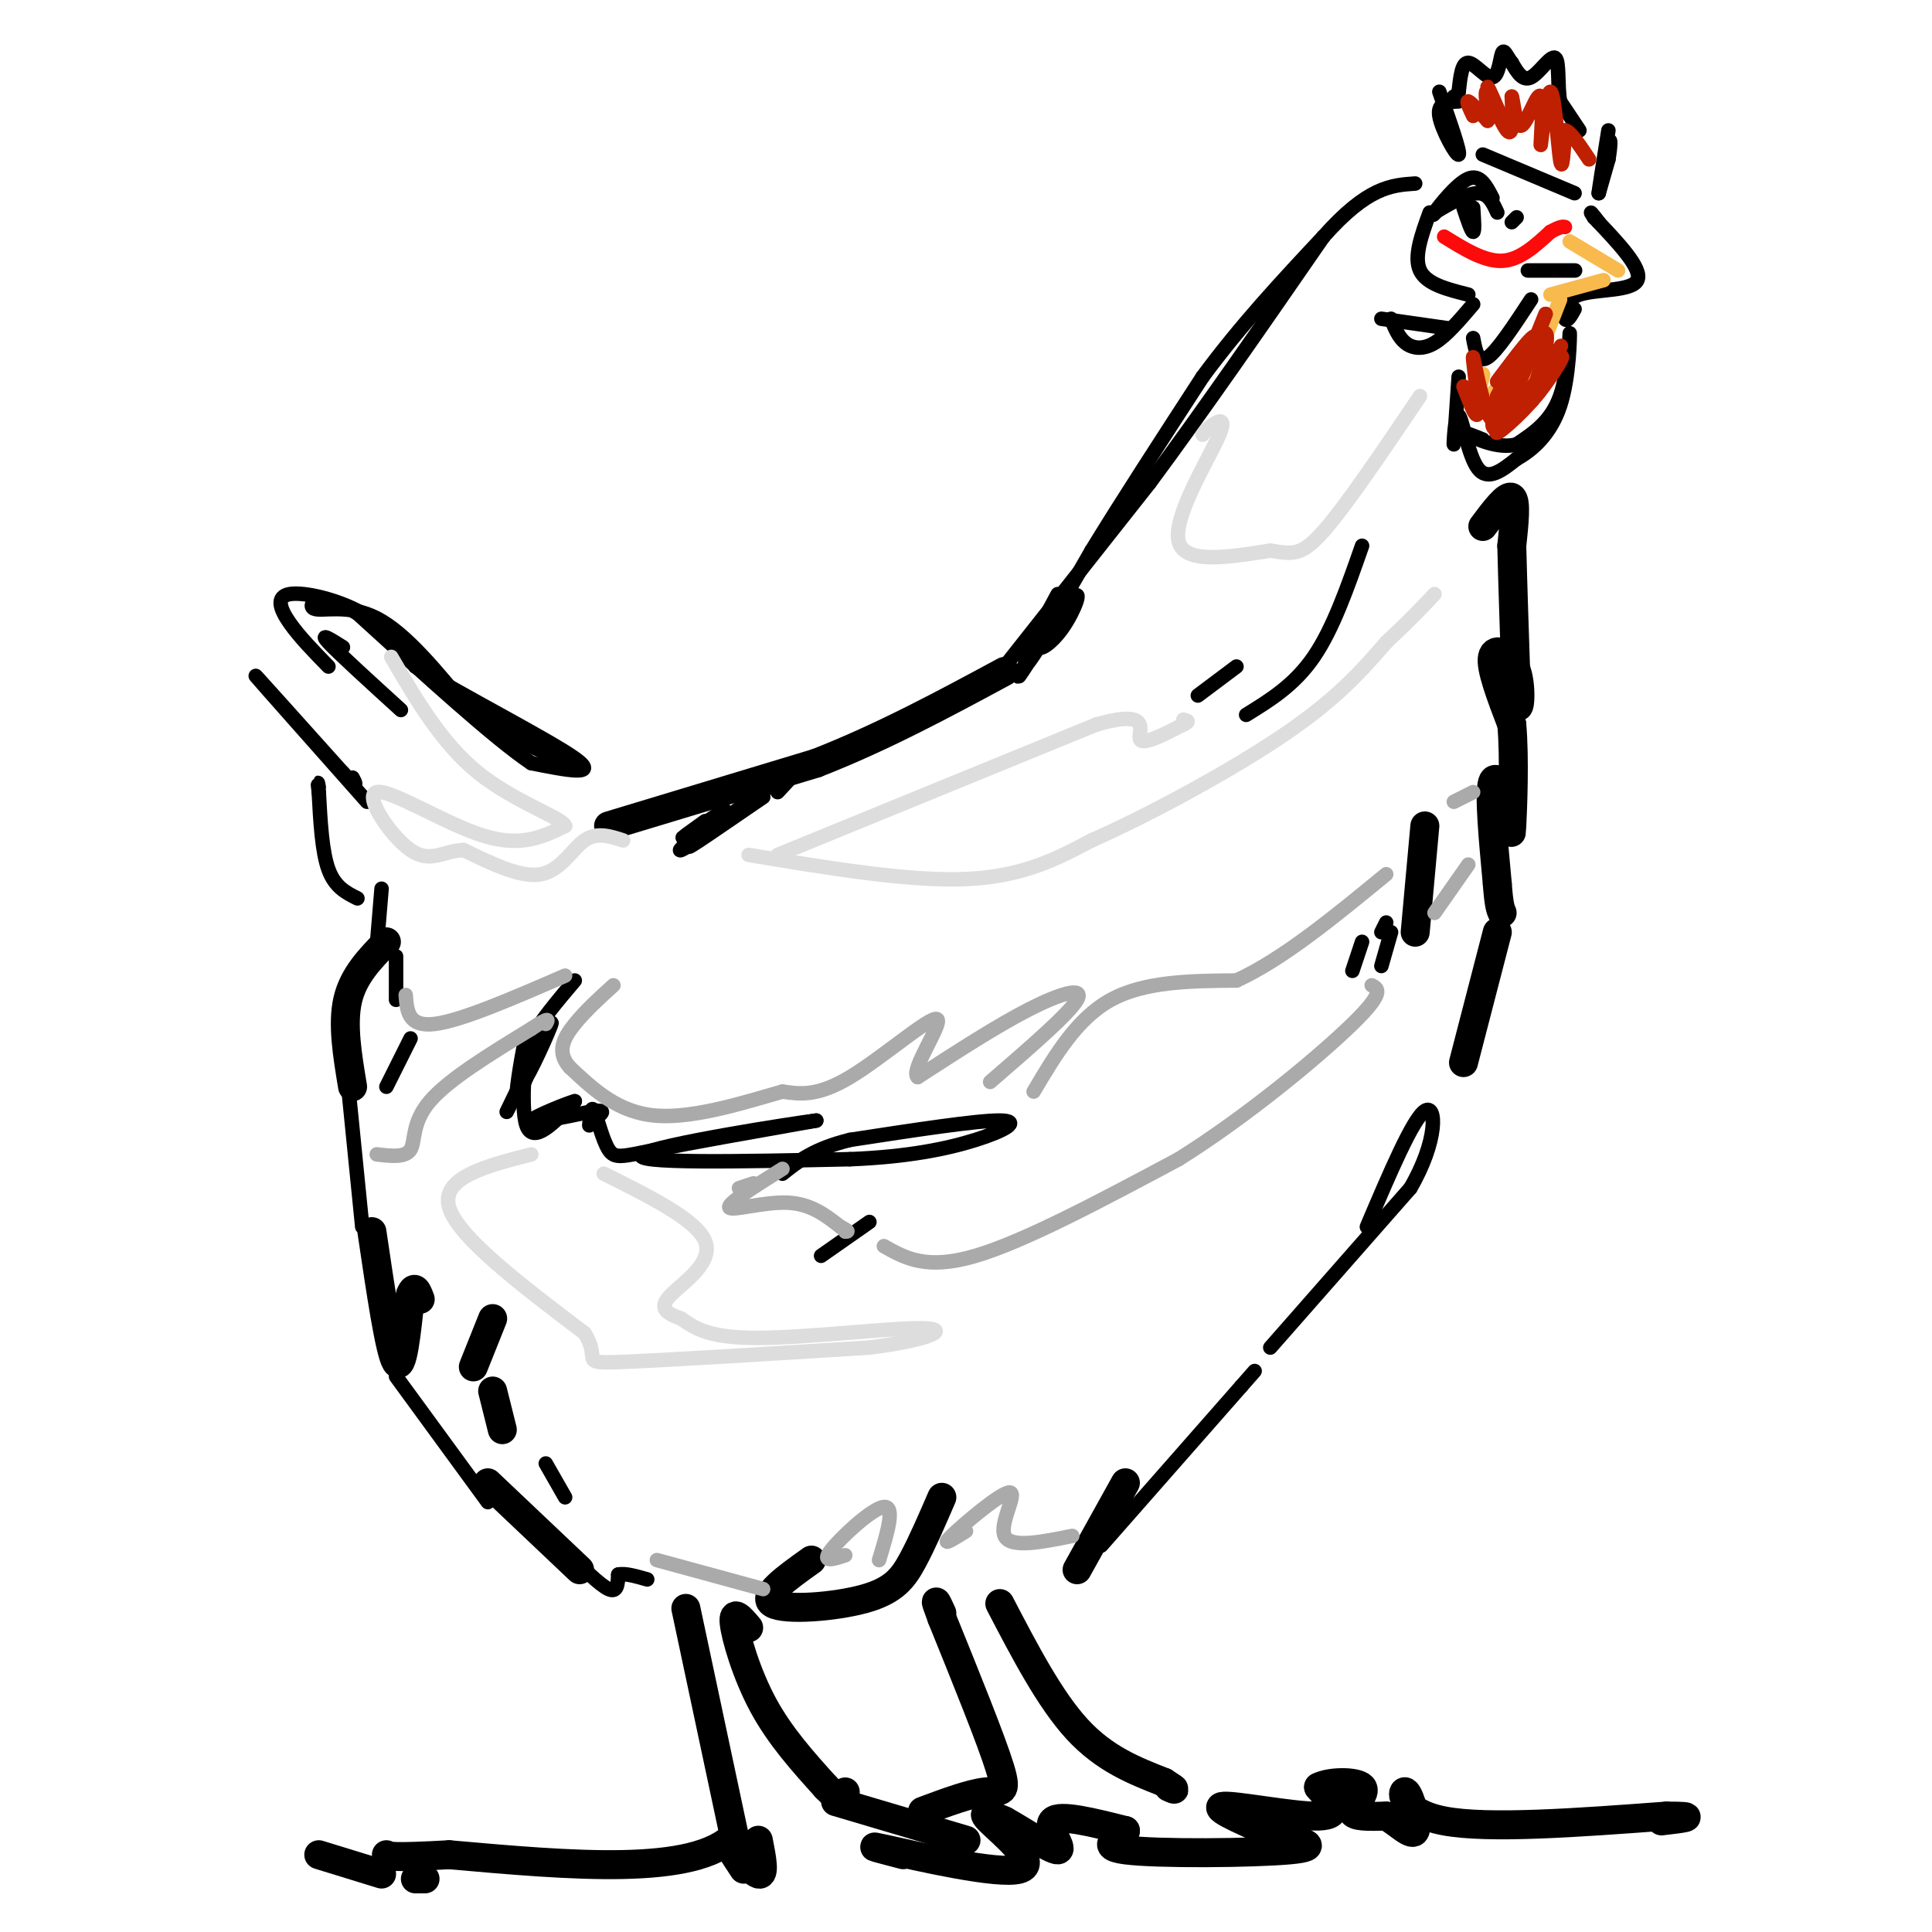 <svg viewBox='0 0 400 400' version='1.1' xmlns='http://www.w3.org/2000/svg' xmlns:xlink='http://www.w3.org/1999/xlink'><g fill='none' stroke='#000000' stroke-width='6' stroke-linecap='round' stroke-linejoin='round'><path d='M126,171c0.000,0.000 43.000,-13.000 43,-13'/><path d='M169,158c13.667,-5.333 26.333,-12.167 39,-19'/><path d='M80,195c-3.417,3.500 -6.833,7.000 -8,12c-1.167,5.000 -0.083,11.500 1,18'/><path d='M77,255c1.833,12.417 3.667,24.833 5,27c1.333,2.167 2.167,-5.917 3,-14'/><path d='M85,268c0.833,-2.167 1.417,-0.583 2,1'/><path d='M101,307c0.000,0.000 19.000,18.000 19,18'/><path d='M98,283c0.000,0.000 4.000,-10.000 4,-10'/><path d='M102,288c0.000,0.000 2.000,8.000 2,8'/><path d='M168,323c-5.268,3.756 -10.536,7.512 -8,9c2.536,1.488 12.875,0.708 19,-1c6.125,-1.708 8.036,-4.345 10,-8c1.964,-3.655 3.982,-8.327 6,-13'/><path d='M223,325c0.000,0.000 10.000,-18.000 10,-18'/><path d='M307,109c2.500,-3.333 5.000,-6.667 6,-6c1.000,0.667 0.500,5.333 0,10'/><path d='M313,113c0.167,7.000 0.583,19.500 1,32'/><path d='M314,145c0.500,3.940 1.250,-2.208 0,-6c-1.250,-3.792 -4.500,-5.226 -5,-3c-0.500,2.226 1.750,8.113 4,14'/><path d='M313,150c0.622,7.022 0.178,17.578 0,21c-0.178,3.422 -0.089,-0.289 0,-4'/><path d='M313,167c-0.933,-2.667 -3.267,-7.333 -4,-5c-0.733,2.333 0.133,11.667 1,21'/><path d='M310,183c0.333,4.500 0.667,5.250 1,6'/><path d='M310,193c0.000,0.000 -7.000,27.000 -7,27'/><path d='M295,171c0.000,0.000 -2.000,22.000 -2,22'/><path d='M142,333c0.000,0.000 10.000,47.000 10,47'/><path d='M152,380c-8.167,8.500 -33.583,6.250 -59,4'/><path d='M93,384c-12.000,0.667 -12.500,0.333 -13,0'/><path d='M88,389c0.000,0.000 -2.000,0.000 -2,0'/><path d='M79,388c0.000,0.000 -13.000,-4.000 -13,-4'/><path d='M154,387c-1.933,-2.933 -3.867,-5.867 -3,-5c0.867,0.867 4.533,5.533 6,6c1.467,0.467 0.733,-3.267 0,-7'/><path d='M155,337c-1.644,-1.933 -3.289,-3.867 -3,-1c0.289,2.867 2.511,10.533 6,17c3.489,6.467 8.244,11.733 13,17'/><path d='M171,370c2.833,3.000 3.417,2.000 4,1'/><path d='M173,373c0.000,0.000 27.000,8.000 27,8'/><path d='M191,375c4.889,-1.822 9.778,-3.644 13,-4c3.222,-0.356 4.778,0.756 3,-5c-1.778,-5.756 -6.889,-18.378 -12,-31'/><path d='M195,335c-2.000,-5.333 -1.000,-3.167 0,-1'/><path d='M207,332c5.167,9.917 10.333,19.833 16,26c5.667,6.167 11.833,8.583 18,11'/><path d='M241,369c3.167,2.000 2.083,1.500 1,1'/><path d='M187,384c-4.518,-1.173 -9.036,-2.345 -3,-1c6.036,1.345 22.625,5.208 27,4c4.375,-1.208 -3.464,-7.488 -6,-10c-2.536,-2.512 0.232,-1.256 3,0'/><path d='M208,377c3.190,1.738 9.667,6.083 11,6c1.333,-0.083 -2.476,-4.595 -1,-6c1.476,-1.405 8.238,0.298 15,2'/><path d='M233,379c0.262,1.179 -6.583,3.125 0,4c6.583,0.875 26.595,0.679 34,0c7.405,-0.679 2.202,-1.839 -3,-3'/><path d='M264,380c-4.143,-2.012 -13.000,-5.542 -11,-6c2.000,-0.458 14.857,2.155 20,2c5.143,-0.155 2.571,-3.077 0,-6'/><path d='M273,370c2.238,-1.214 7.833,-1.250 9,0c1.167,1.250 -2.095,3.786 -2,5c0.095,1.214 3.548,1.107 7,1'/><path d='M287,376c2.544,1.418 5.404,4.463 6,3c0.596,-1.463 -1.070,-7.432 -2,-8c-0.930,-0.568 -1.123,4.266 8,6c9.123,1.734 27.561,0.367 46,-1'/><path d='M345,376c7.500,0.000 3.250,0.500 -1,1'/></g>
<g fill='none' stroke='#000000' stroke-width='3' stroke-linecap='round' stroke-linejoin='round'><path d='M228,320c0.000,0.000 29.000,-33.000 29,-33'/><path d='M257,287c4.833,-5.500 2.417,-2.750 0,0'/><path d='M263,279c0.000,0.000 29.000,-33.000 29,-33'/><path d='M292,246c5.711,-9.756 5.489,-17.644 3,-16c-2.489,1.644 -7.244,12.822 -12,24'/><path d='M258,148c5.000,-3.083 10.000,-6.167 14,-12c4.000,-5.833 7.000,-14.417 10,-23'/><path d='M248,144c0.000,0.000 8.000,-6.000 8,-6'/><path d='M208,138c0.000,0.000 30.000,-38.000 30,-38'/><path d='M238,100c11.000,-14.833 23.500,-32.917 36,-51'/><path d='M274,49c9.167,-10.333 14.083,-10.667 19,-11'/><path d='M85,215c0.000,0.000 -5.000,10.000 -5,10'/><path d='M82,198c0.000,0.000 0.000,9.000 0,9'/><path d='M72,224c0.000,0.000 3.000,30.000 3,30'/><path d='M82,285c0.000,0.000 19.000,26.000 19,26'/><path d='M117,321c3.583,3.583 7.167,7.167 9,8c1.833,0.833 1.917,-1.083 2,-3'/><path d='M128,326c1.333,-0.333 3.667,0.333 6,1'/><path d='M113,303c0.000,0.000 4.000,7.000 4,7'/><path d='M170,260c0.000,0.000 10.000,-7.000 10,-7'/><path d='M119,203c-3.667,4.333 -7.333,8.667 -9,12c-1.667,3.333 -1.333,5.667 -1,8'/><path d='M109,223c1.625,-2.552 6.188,-12.931 5,-11c-1.188,1.931 -8.128,16.174 -9,18c-0.872,1.826 4.322,-8.764 6,-12c1.678,-3.236 -0.161,0.882 -2,5'/><path d='M109,223c-0.915,2.423 -2.204,5.979 -2,3c0.204,-2.979 1.901,-12.494 2,-11c0.099,1.494 -1.400,13.998 0,18c1.400,4.002 5.700,-0.499 10,-5'/><path d='M119,228c-1.022,0.200 -8.578,3.200 -9,4c-0.422,0.800 6.289,-0.600 13,-2'/><path d='M123,230c2.333,-0.167 1.667,0.417 1,1'/><path d='M122,233c0.185,-2.137 0.369,-4.274 1,-3c0.631,1.274 1.708,5.958 3,8c1.292,2.042 2.798,1.440 10,0c7.202,-1.440 20.101,-3.720 33,-6'/><path d='M169,232c-4.778,0.578 -33.222,5.022 -36,7c-2.778,1.978 20.111,1.489 43,1'/><path d='M176,240c11.869,-0.464 20.042,-2.125 26,-4c5.958,-1.875 9.702,-3.964 5,-4c-4.702,-0.036 -17.851,1.982 -31,4'/><path d='M176,236c-7.500,1.833 -10.750,4.417 -14,7'/><path d='M287,191c0.000,0.000 -1.000,2.000 -1,2'/><path d='M288,193c0.000,0.000 -2.000,7.000 -2,7'/><path d='M282,195c0.000,0.000 -2.000,6.000 -2,6'/><path d='M78,196c0.000,0.000 1.000,-12.000 1,-12'/><path d='M74,186c-2.333,-1.167 -4.667,-2.333 -6,-6c-1.333,-3.667 -1.667,-9.833 -2,-16'/><path d='M66,164c-0.333,-2.833 -0.167,-1.917 0,-1'/><path d='M76,166c-11.083,-12.500 -22.167,-25.000 -23,-26c-0.833,-1.000 8.583,9.500 18,20'/><path d='M71,160c3.333,3.500 2.667,2.250 2,1'/><path d='M71,134c-2.500,-1.583 -5.000,-3.167 -3,-1c2.000,2.167 8.500,8.083 15,14'/><path d='M68,138c-3.000,-3.071 -6.000,-6.143 -8,-9c-2.000,-2.857 -3.000,-5.500 0,-6c3.000,-0.500 10.000,1.143 15,4c5.000,2.857 8.000,6.929 11,11'/><path d='M86,138c9.444,5.889 27.556,15.111 33,19c5.444,3.889 -1.778,2.444 -9,1'/><path d='M110,158c-7.500,-5.000 -21.750,-18.000 -36,-31'/><path d='M74,127c-8.155,-4.917 -10.542,-1.708 -9,-1c1.542,0.708 7.012,-1.083 13,2c5.988,3.083 12.494,11.042 19,19'/><path d='M97,147c6.667,5.000 13.833,8.000 21,11'/><path d='M118,158c3.667,1.833 2.333,0.917 1,0'/><path d='M161,164c2.867,-3.044 5.733,-6.089 1,-3c-4.733,3.089 -17.067,12.311 -19,14c-1.933,1.689 6.533,-4.156 15,-10'/><path d='M158,165c-2.215,1.518 -15.254,10.314 -17,11c-1.746,0.686 7.799,-6.738 9,-8c1.201,-1.262 -5.943,3.640 -8,5c-2.057,1.360 0.971,-0.820 4,-3'/><path d='M217,131c-2.511,3.311 -5.022,6.622 -4,4c1.022,-2.622 5.578,-11.178 6,-12c0.422,-0.822 -3.289,6.089 -7,13'/><path d='M212,136c1.083,-0.988 7.292,-9.958 7,-9c-0.292,0.958 -7.083,11.845 -8,13c-0.917,1.155 4.042,-7.423 9,-16'/><path d='M220,124c0.038,-0.427 -4.365,6.504 -5,9c-0.635,2.496 2.500,0.556 5,-3c2.500,-3.556 4.365,-8.726 2,-6c-2.365,2.726 -8.962,13.350 -9,13c-0.038,-0.350 6.481,-11.675 13,-23'/><path d='M226,114c6.000,-9.833 14.500,-22.917 23,-36'/><path d='M249,78c8.000,-10.833 16.500,-19.917 25,-29'/><path d='M286,66c0.000,0.000 14.000,2.000 14,2'/><path d='M305,70c0.500,2.667 1.000,5.333 3,4c2.000,-1.333 5.500,-6.667 9,-12'/><path d='M288,66c0.778,1.933 1.556,3.867 3,5c1.444,1.133 3.556,1.467 6,0c2.444,-1.467 5.222,-4.733 8,-8'/><path d='M302,78c-0.464,6.935 -0.929,13.869 -1,14c-0.071,0.131 0.250,-6.542 1,-6c0.750,0.542 1.929,8.298 4,11c2.071,2.702 5.036,0.351 8,-2'/><path d='M314,95c3.152,-1.716 7.030,-5.006 9,-11c1.970,-5.994 2.030,-14.691 2,-15c-0.030,-0.309 -0.152,7.769 -2,13c-1.848,5.231 -5.424,7.616 -9,10'/><path d='M314,92c-3.756,1.067 -8.644,-1.267 -10,-2c-1.356,-0.733 0.822,0.133 3,1'/><path d='M326,64c-0.774,1.399 -1.548,2.798 -2,2c-0.452,-0.798 -0.583,-3.792 3,-5c3.583,-1.208 10.881,-0.631 12,-3c1.119,-2.369 -3.940,-7.685 -9,-13'/><path d='M330,45c-1.333,-2.000 -0.167,-0.500 1,1'/><path d='M320,56c-2.444,0.000 -4.889,0.000 -3,0c1.889,0.000 8.111,0.000 9,0c0.889,0.000 -3.556,0.000 -8,0'/><path d='M314,45c0.000,0.000 -1.000,1.000 -1,1'/><path d='M310,44c-0.917,-2.000 -1.833,-4.000 -4,-4c-2.167,0.000 -5.583,2.000 -9,4'/><path d='M299,42c-1.511,1.711 -3.022,3.422 -2,2c1.022,-1.422 4.578,-5.978 7,-7c2.422,-1.022 3.711,1.489 5,4'/><path d='M303,43c0.833,2.500 1.667,5.000 2,5c0.333,0.000 0.167,-2.500 0,-5'/><path d='M296,44c-1.667,4.583 -3.333,9.167 -2,12c1.333,2.833 5.667,3.917 10,5'/><path d='M326,40c0.000,0.000 -19.000,-8.000 -19,-8'/><path d='M331,40c0.000,0.000 2.000,-7.000 2,-7'/><path d='M333,33c0.452,-2.512 0.583,-5.292 0,-3c-0.583,2.292 -1.881,9.655 -2,10c-0.119,0.345 0.940,-6.327 2,-13'/><path d='M327,27c0.000,0.000 -4.000,-6.000 -4,-6'/><path d='M323,21c-0.595,-3.238 -0.083,-8.333 -1,-9c-0.917,-0.667 -3.262,3.095 -5,4c-1.738,0.905 -2.869,-1.048 -4,-3'/><path d='M313,13c-1.024,-1.287 -1.584,-3.005 -2,-2c-0.416,1.005 -0.689,4.732 -2,5c-1.311,0.268 -3.660,-2.923 -5,-3c-1.340,-0.077 -1.670,2.962 -2,6'/><path d='M302,19c-0.500,1.167 -0.750,1.083 -1,1'/><path d='M302,21c-2.222,0.089 -4.444,0.178 -4,3c0.444,2.822 3.556,8.378 4,8c0.444,-0.378 -1.778,-6.689 -4,-13'/></g>
<g fill='none' stroke='#DDDDDD' stroke-width='3' stroke-linecap='round' stroke-linejoin='round'><path d='M155,177c16.583,2.750 33.167,5.500 45,5c11.833,-0.500 18.917,-4.250 26,-8'/><path d='M226,174c12.000,-5.289 29.000,-14.511 40,-22c11.000,-7.489 16.000,-13.244 21,-19'/><path d='M287,133c5.167,-4.833 7.583,-7.417 10,-10'/><path d='M161,177c0.000,0.000 66.000,-27.000 66,-27'/><path d='M227,150c11.867,-3.400 8.533,1.600 9,3c0.467,1.400 4.733,-0.800 9,-3'/><path d='M245,150c1.500,-0.667 0.750,-0.833 0,-1'/><path d='M249,90c0.381,-0.571 0.762,-1.143 2,-2c1.238,-0.857 3.333,-2.000 1,3c-2.333,5.000 -9.095,16.143 -8,21c1.095,4.857 10.048,3.429 19,2'/><path d='M263,114c4.511,0.667 6.289,1.333 11,-4c4.711,-5.333 12.356,-16.667 20,-28'/><path d='M129,174c-2.733,-0.889 -5.467,-1.778 -8,0c-2.533,1.778 -4.867,6.222 -9,7c-4.133,0.778 -10.067,-2.111 -16,-5'/><path d='M96,176c-4.246,0.104 -6.860,2.863 -11,0c-4.140,-2.863 -9.807,-11.348 -7,-12c2.807,-0.652 14.088,6.528 22,9c7.912,2.472 12.456,0.236 17,-2'/><path d='M117,171c-0.556,-1.689 -10.444,-4.911 -18,-11c-7.556,-6.089 -12.778,-15.044 -18,-24'/><path d='M110,239c-9.417,2.417 -18.833,4.833 -17,11c1.833,6.167 14.917,16.083 28,26'/><path d='M121,276c3.600,5.511 -1.400,6.289 7,6c8.400,-0.289 30.200,-1.644 52,-3'/><path d='M180,279c12.369,-1.536 17.292,-3.875 11,-4c-6.292,-0.125 -23.798,1.964 -34,2c-10.202,0.036 -13.101,-1.982 -16,-4'/><path d='M141,273c-3.595,-1.262 -4.583,-2.417 -2,-5c2.583,-2.583 8.738,-6.595 7,-11c-1.738,-4.405 -11.369,-9.202 -21,-14'/></g>
<g fill='none' stroke='#AAAAAA' stroke-width='3' stroke-linecap='round' stroke-linejoin='round'><path d='M175,322c-2.511,0.822 -5.022,1.644 -3,-1c2.022,-2.644 8.578,-8.756 11,-9c2.422,-0.244 0.711,5.378 -1,11'/><path d='M200,317c-2.738,1.708 -5.476,3.417 -3,1c2.476,-2.417 10.167,-8.958 12,-9c1.833,-0.042 -2.190,6.417 -1,9c1.190,2.583 7.595,1.292 14,0'/><path d='M136,323c0.000,0.000 22.000,6.000 22,6'/><path d='M153,246c0.000,0.000 3.000,-1.000 3,-1'/><path d='M162,242c-5.733,3.600 -11.467,7.200 -11,8c0.467,0.800 7.133,-1.200 12,-1c4.867,0.200 7.933,2.600 11,5'/><path d='M174,254c2.000,1.000 1.500,1.000 1,1'/><path d='M183,258c4.417,2.500 8.833,5.000 19,2c10.167,-3.000 26.083,-11.500 42,-20'/><path d='M244,240c14.356,-8.978 29.244,-21.422 36,-28c6.756,-6.578 5.378,-7.289 4,-8'/><path d='M305,164c0.000,0.000 -4.000,2.000 -4,2'/><path d='M297,189c0.000,0.000 7.000,-10.000 7,-10'/><path d='M214,226c4.500,-7.583 9.000,-15.167 16,-19c7.000,-3.833 16.500,-3.917 26,-4'/><path d='M256,203c9.500,-4.333 20.250,-13.167 31,-22'/><path d='M205,224c8.200,-7.089 16.400,-14.178 18,-17c1.600,-2.822 -3.400,-1.378 -10,2c-6.600,3.378 -14.800,8.689 -23,14'/><path d='M190,223c-1.750,-1.226 5.375,-11.292 4,-12c-1.375,-0.708 -11.250,7.940 -18,12c-6.750,4.060 -10.375,3.530 -14,3'/><path d='M162,226c-7.156,2.022 -18.044,5.578 -26,5c-7.956,-0.578 -12.978,-5.289 -18,-10'/><path d='M118,221c-2.933,-3.200 -1.267,-6.200 1,-9c2.267,-2.800 5.133,-5.400 8,-8'/><path d='M78,239c2.978,0.356 5.956,0.711 7,-1c1.044,-1.711 0.156,-5.489 4,-10c3.844,-4.511 12.422,-9.756 21,-15'/><path d='M110,213c4.000,-2.667 3.500,-1.833 3,-1'/><path d='M84,206c0.250,3.333 0.500,6.667 6,6c5.500,-0.667 16.250,-5.333 27,-10'/></g>
<g fill='none' stroke='#FD0A0A' stroke-width='3' stroke-linecap='round' stroke-linejoin='round'><path d='M299,49c4.167,2.583 8.333,5.167 12,5c3.667,-0.167 6.833,-3.083 10,-6'/><path d='M321,48c2.167,-1.167 2.583,-1.083 3,-1'/></g>
<g fill='none' stroke='#F8BA4D' stroke-width='3' stroke-linecap='round' stroke-linejoin='round'><path d='M321,61c0.000,0.000 11.000,-3.000 11,-3'/><path d='M335,56c0.000,0.000 -10.000,-6.000 -10,-6'/><path d='M305,80c1.174,-1.764 2.348,-3.528 2,-2c-0.348,1.528 -2.217,6.348 -1,6c1.217,-0.348 5.520,-5.863 6,-5c0.480,0.863 -2.863,8.104 -3,9c-0.137,0.896 2.931,-4.552 6,-10'/><path d='M315,78c0.044,1.556 -2.844,10.444 -2,9c0.844,-1.444 5.422,-13.222 10,-25'/></g>
<g fill='none' stroke='#BF2001' stroke-width='3' stroke-linecap='round' stroke-linejoin='round'><path d='M303,80c1.466,3.831 2.931,7.662 3,5c0.069,-2.662 -1.260,-11.817 -1,-11c0.260,0.817 2.108,11.604 4,13c1.892,1.396 3.826,-6.601 4,-9c0.174,-2.399 -1.413,0.801 -3,4'/><path d='M310,82c-0.911,2.978 -1.689,8.422 0,6c1.689,-2.422 5.844,-12.711 10,-23'/><path d='M320,65c-0.143,0.536 -5.500,13.375 -6,15c-0.500,1.625 3.857,-7.964 4,-10c0.143,-2.036 -3.929,3.482 -8,9'/><path d='M310,79c1.321,-1.928 8.622,-11.249 10,-10c1.378,1.249 -3.167,13.067 -3,14c0.167,0.933 5.048,-9.019 6,-11c0.952,-1.981 -2.024,4.010 -5,10'/><path d='M318,82c1.271,-1.266 6.949,-9.432 5,-8c-1.949,1.432 -11.525,12.463 -13,15c-1.475,2.537 5.150,-3.418 8,-7c2.850,-3.582 1.925,-4.791 1,-6'/><path d='M305,24c-0.750,-1.583 -1.500,-3.167 -1,-3c0.500,0.167 2.250,2.083 4,4'/><path d='M308,25c0.295,-1.416 -0.968,-6.957 0,-6c0.968,0.957 4.167,8.411 4,8c-0.167,-0.411 -3.699,-8.688 -4,-9c-0.301,-0.312 2.628,7.339 4,9c1.372,1.661 1.186,-2.670 1,-7'/><path d='M313,20c0.358,0.868 0.754,6.538 2,6c1.246,-0.538 3.342,-7.285 4,-6c0.658,1.285 -0.123,10.602 0,10c0.123,-0.602 1.148,-11.124 2,-11c0.852,0.124 1.529,10.892 2,14c0.471,3.108 0.735,-1.446 1,-6'/><path d='M324,27c1.000,0.000 3.000,3.000 5,6'/></g>
</svg>